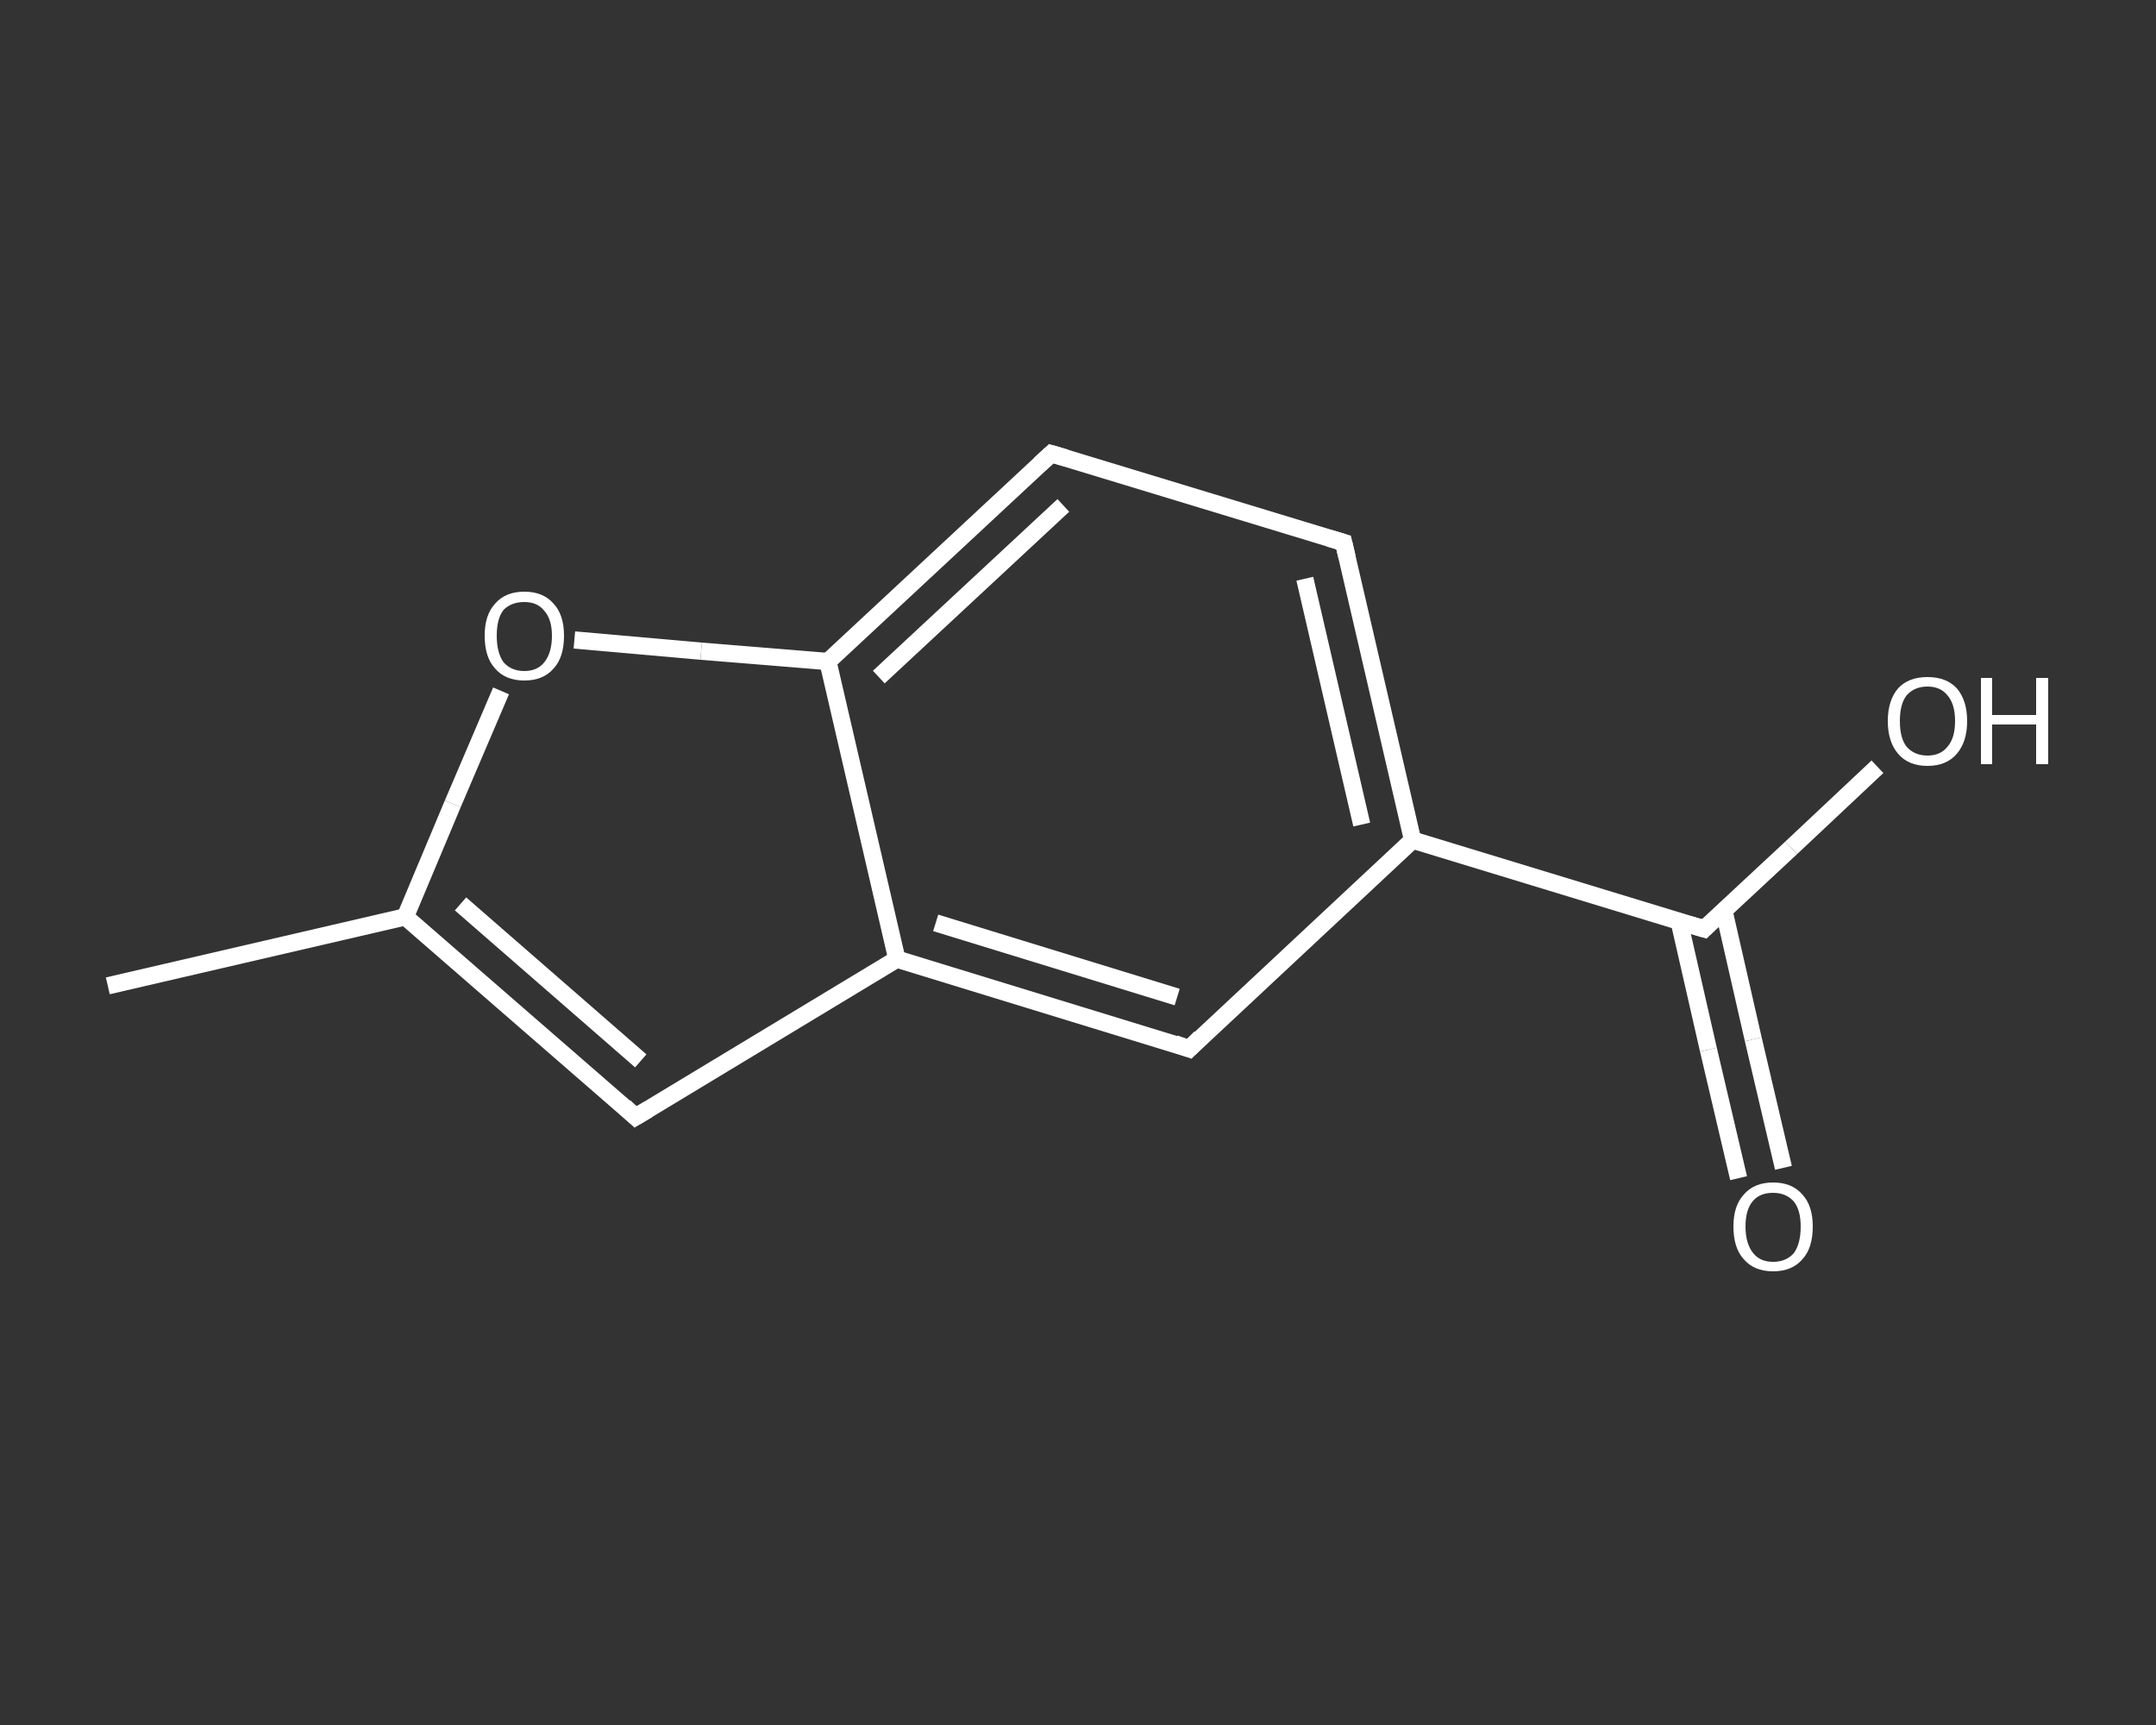 <?xml version='1.0' encoding='iso-8859-1'?>
<svg version='1.1' baseProfile='full'
              xmlns='http://www.w3.org/2000/svg'
                      xmlns:rdkit='http://www.rdkit.org/xml'
                      xmlns:xlink='http://www.w3.org/1999/xlink'
                  xml:space='preserve'
width='250px' height='200px' viewBox='0 0 250 200'>
<rect x="0" y="0" width="250" height="200" fill="#333333" stroke="none"/>
<!-- END OF HEADER -->
<rect style='opacity:1.0;fill:transparent;stroke:none' width='250.0' height='200.0' x='0.0' y='0.0'> </rect>
<path class='bond-0 atom-0 atom-1' d='M 12.5,114.3 L 47.0,106.3' style='fill:none;fill-rule:evenodd;stroke:#FFFFFF;stroke-width:2.0px;stroke-linecap:butt;stroke-linejoin:miter;stroke-opacity:1' />
<path class='bond-1 atom-1 atom-2' d='M 47.0,106.3 L 73.7,129.5' style='fill:none;fill-rule:evenodd;stroke:#FFFFFF;stroke-width:2.0px;stroke-linecap:butt;stroke-linejoin:miter;stroke-opacity:1' />
<path class='bond-1 atom-1 atom-2' d='M 53.4,104.8 L 74.3,123.0' style='fill:none;fill-rule:evenodd;stroke:#FFFFFF;stroke-width:2.0px;stroke-linecap:butt;stroke-linejoin:miter;stroke-opacity:1' />
<path class='bond-2 atom-2 atom-3' d='M 73.7,129.5 L 104.0,111.2' style='fill:none;fill-rule:evenodd;stroke:#FFFFFF;stroke-width:2.0px;stroke-linecap:butt;stroke-linejoin:miter;stroke-opacity:1' />
<path class='bond-3 atom-3 atom-4' d='M 104.0,111.2 L 137.9,121.6' style='fill:none;fill-rule:evenodd;stroke:#FFFFFF;stroke-width:2.0px;stroke-linecap:butt;stroke-linejoin:miter;stroke-opacity:1' />
<path class='bond-3 atom-3 atom-4' d='M 108.5,107.0 L 136.5,115.6' style='fill:none;fill-rule:evenodd;stroke:#FFFFFF;stroke-width:2.0px;stroke-linecap:butt;stroke-linejoin:miter;stroke-opacity:1' />
<path class='bond-4 atom-4 atom-5' d='M 137.9,121.6 L 163.8,97.4' style='fill:none;fill-rule:evenodd;stroke:#FFFFFF;stroke-width:2.0px;stroke-linecap:butt;stroke-linejoin:miter;stroke-opacity:1' />
<path class='bond-5 atom-5 atom-6' d='M 163.8,97.4 L 197.6,107.7' style='fill:none;fill-rule:evenodd;stroke:#FFFFFF;stroke-width:2.0px;stroke-linecap:butt;stroke-linejoin:miter;stroke-opacity:1' />
<path class='bond-6 atom-6 atom-7' d='M 194.7,106.8 L 198.1,121.7' style='fill:none;fill-rule:evenodd;stroke:#FFFFFF;stroke-width:2.0px;stroke-linecap:butt;stroke-linejoin:miter;stroke-opacity:1' />
<path class='bond-6 atom-6 atom-7' d='M 198.1,121.7 L 201.6,136.6' style='fill:none;fill-rule:evenodd;stroke:#FFFFFF;stroke-width:2.0px;stroke-linecap:butt;stroke-linejoin:miter;stroke-opacity:1' />
<path class='bond-6 atom-6 atom-7' d='M 199.9,105.6 L 203.3,120.5' style='fill:none;fill-rule:evenodd;stroke:#FFFFFF;stroke-width:2.0px;stroke-linecap:butt;stroke-linejoin:miter;stroke-opacity:1' />
<path class='bond-6 atom-6 atom-7' d='M 203.3,120.5 L 206.8,135.4' style='fill:none;fill-rule:evenodd;stroke:#FFFFFF;stroke-width:2.0px;stroke-linecap:butt;stroke-linejoin:miter;stroke-opacity:1' />
<path class='bond-7 atom-6 atom-8' d='M 197.6,107.7 L 207.7,98.3' style='fill:none;fill-rule:evenodd;stroke:#FFFFFF;stroke-width:2.0px;stroke-linecap:butt;stroke-linejoin:miter;stroke-opacity:1' />
<path class='bond-7 atom-6 atom-8' d='M 207.7,98.3 L 217.7,88.9' style='fill:none;fill-rule:evenodd;stroke:#FFFFFF;stroke-width:2.0px;stroke-linecap:butt;stroke-linejoin:miter;stroke-opacity:1' />
<path class='bond-8 atom-5 atom-9' d='M 163.8,97.4 L 155.8,62.9' style='fill:none;fill-rule:evenodd;stroke:#FFFFFF;stroke-width:2.0px;stroke-linecap:butt;stroke-linejoin:miter;stroke-opacity:1' />
<path class='bond-8 atom-5 atom-9' d='M 157.9,95.6 L 151.3,67.1' style='fill:none;fill-rule:evenodd;stroke:#FFFFFF;stroke-width:2.0px;stroke-linecap:butt;stroke-linejoin:miter;stroke-opacity:1' />
<path class='bond-9 atom-9 atom-10' d='M 155.8,62.9 L 121.9,52.6' style='fill:none;fill-rule:evenodd;stroke:#FFFFFF;stroke-width:2.0px;stroke-linecap:butt;stroke-linejoin:miter;stroke-opacity:1' />
<path class='bond-10 atom-10 atom-11' d='M 121.9,52.6 L 96.0,76.7' style='fill:none;fill-rule:evenodd;stroke:#FFFFFF;stroke-width:2.0px;stroke-linecap:butt;stroke-linejoin:miter;stroke-opacity:1' />
<path class='bond-10 atom-10 atom-11' d='M 123.3,58.6 L 101.9,78.5' style='fill:none;fill-rule:evenodd;stroke:#FFFFFF;stroke-width:2.0px;stroke-linecap:butt;stroke-linejoin:miter;stroke-opacity:1' />
<path class='bond-11 atom-11 atom-12' d='M 96.0,76.7 L 81.3,75.5' style='fill:none;fill-rule:evenodd;stroke:#FFFFFF;stroke-width:2.0px;stroke-linecap:butt;stroke-linejoin:miter;stroke-opacity:1' />
<path class='bond-11 atom-11 atom-12' d='M 81.3,75.5 L 66.6,74.2' style='fill:none;fill-rule:evenodd;stroke:#FFFFFF;stroke-width:2.0px;stroke-linecap:butt;stroke-linejoin:miter;stroke-opacity:1' />
<path class='bond-12 atom-12 atom-1' d='M 58.1,80.1 L 52.5,93.2' style='fill:none;fill-rule:evenodd;stroke:#FFFFFF;stroke-width:2.0px;stroke-linecap:butt;stroke-linejoin:miter;stroke-opacity:1' />
<path class='bond-12 atom-12 atom-1' d='M 52.5,93.2 L 47.0,106.3' style='fill:none;fill-rule:evenodd;stroke:#FFFFFF;stroke-width:2.0px;stroke-linecap:butt;stroke-linejoin:miter;stroke-opacity:1' />
<path class='bond-13 atom-11 atom-3' d='M 96.0,76.7 L 104.0,111.2' style='fill:none;fill-rule:evenodd;stroke:#FFFFFF;stroke-width:2.0px;stroke-linecap:butt;stroke-linejoin:miter;stroke-opacity:1' />
<path d='M 72.4,128.3 L 73.7,129.5 L 75.2,128.6' style='fill:none;stroke:#FFFFFF;stroke-width:2.0px;stroke-linecap:butt;stroke-linejoin:miter;stroke-opacity:1;' />
<path d='M 136.2,121.0 L 137.9,121.6 L 139.2,120.3' style='fill:none;stroke:#FFFFFF;stroke-width:2.0px;stroke-linecap:butt;stroke-linejoin:miter;stroke-opacity:1;' />
<path d='M 195.9,107.2 L 197.6,107.7 L 198.1,107.2' style='fill:none;stroke:#FFFFFF;stroke-width:2.0px;stroke-linecap:butt;stroke-linejoin:miter;stroke-opacity:1;' />
<path d='M 156.2,64.6 L 155.8,62.9 L 154.1,62.4' style='fill:none;stroke:#FFFFFF;stroke-width:2.0px;stroke-linecap:butt;stroke-linejoin:miter;stroke-opacity:1;' />
<path d='M 123.6,53.1 L 121.9,52.6 L 120.6,53.8' style='fill:none;stroke:#FFFFFF;stroke-width:2.0px;stroke-linecap:butt;stroke-linejoin:miter;stroke-opacity:1;' />
<path class='atom-7' d='M 201.0 142.2
Q 201.0 139.8, 202.2 138.5
Q 203.4 137.1, 205.6 137.1
Q 207.8 137.1, 209.0 138.5
Q 210.2 139.8, 210.2 142.2
Q 210.2 144.7, 209.0 146.0
Q 207.8 147.4, 205.6 147.4
Q 203.4 147.4, 202.2 146.0
Q 201.0 144.7, 201.0 142.2
M 205.6 146.3
Q 207.1 146.3, 208.0 145.3
Q 208.8 144.2, 208.8 142.2
Q 208.8 140.3, 208.0 139.3
Q 207.1 138.3, 205.6 138.3
Q 204.1 138.3, 203.3 139.2
Q 202.4 140.2, 202.4 142.2
Q 202.4 144.2, 203.3 145.3
Q 204.1 146.3, 205.6 146.3
' fill='#FFFFFF'/>
<path class='atom-8' d='M 218.9 83.6
Q 218.9 81.2, 220.1 79.8
Q 221.3 78.5, 223.5 78.5
Q 225.7 78.5, 226.9 79.8
Q 228.1 81.2, 228.1 83.6
Q 228.1 86.0, 226.9 87.4
Q 225.7 88.8, 223.5 88.8
Q 221.3 88.8, 220.1 87.4
Q 218.9 86.0, 218.9 83.6
M 223.5 87.6
Q 225.0 87.6, 225.8 86.6
Q 226.7 85.6, 226.7 83.6
Q 226.7 81.6, 225.8 80.6
Q 225.0 79.6, 223.5 79.6
Q 222.0 79.6, 221.1 80.6
Q 220.3 81.6, 220.3 83.6
Q 220.3 85.6, 221.1 86.6
Q 222.0 87.6, 223.5 87.6
' fill='#FFFFFF'/>
<path class='atom-8' d='M 229.7 78.6
L 231.0 78.6
L 231.0 82.9
L 236.1 82.9
L 236.1 78.6
L 237.5 78.6
L 237.5 88.6
L 236.1 88.6
L 236.1 84.0
L 231.0 84.0
L 231.0 88.6
L 229.7 88.6
L 229.7 78.6
' fill='#FFFFFF'/>
<path class='atom-12' d='M 56.2 73.7
Q 56.2 71.3, 57.4 70.0
Q 58.6 68.6, 60.8 68.6
Q 63.0 68.6, 64.2 70.0
Q 65.4 71.3, 65.4 73.7
Q 65.4 76.2, 64.2 77.5
Q 63.0 78.9, 60.8 78.9
Q 58.6 78.9, 57.4 77.5
Q 56.2 76.2, 56.2 73.7
M 60.8 77.8
Q 62.3 77.8, 63.1 76.8
Q 64.0 75.7, 64.0 73.7
Q 64.0 71.8, 63.1 70.8
Q 62.3 69.8, 60.8 69.8
Q 59.3 69.8, 58.4 70.7
Q 57.6 71.7, 57.6 73.7
Q 57.6 75.7, 58.4 76.8
Q 59.3 77.8, 60.8 77.8
' fill='#FFFFFF'/>
</svg>

